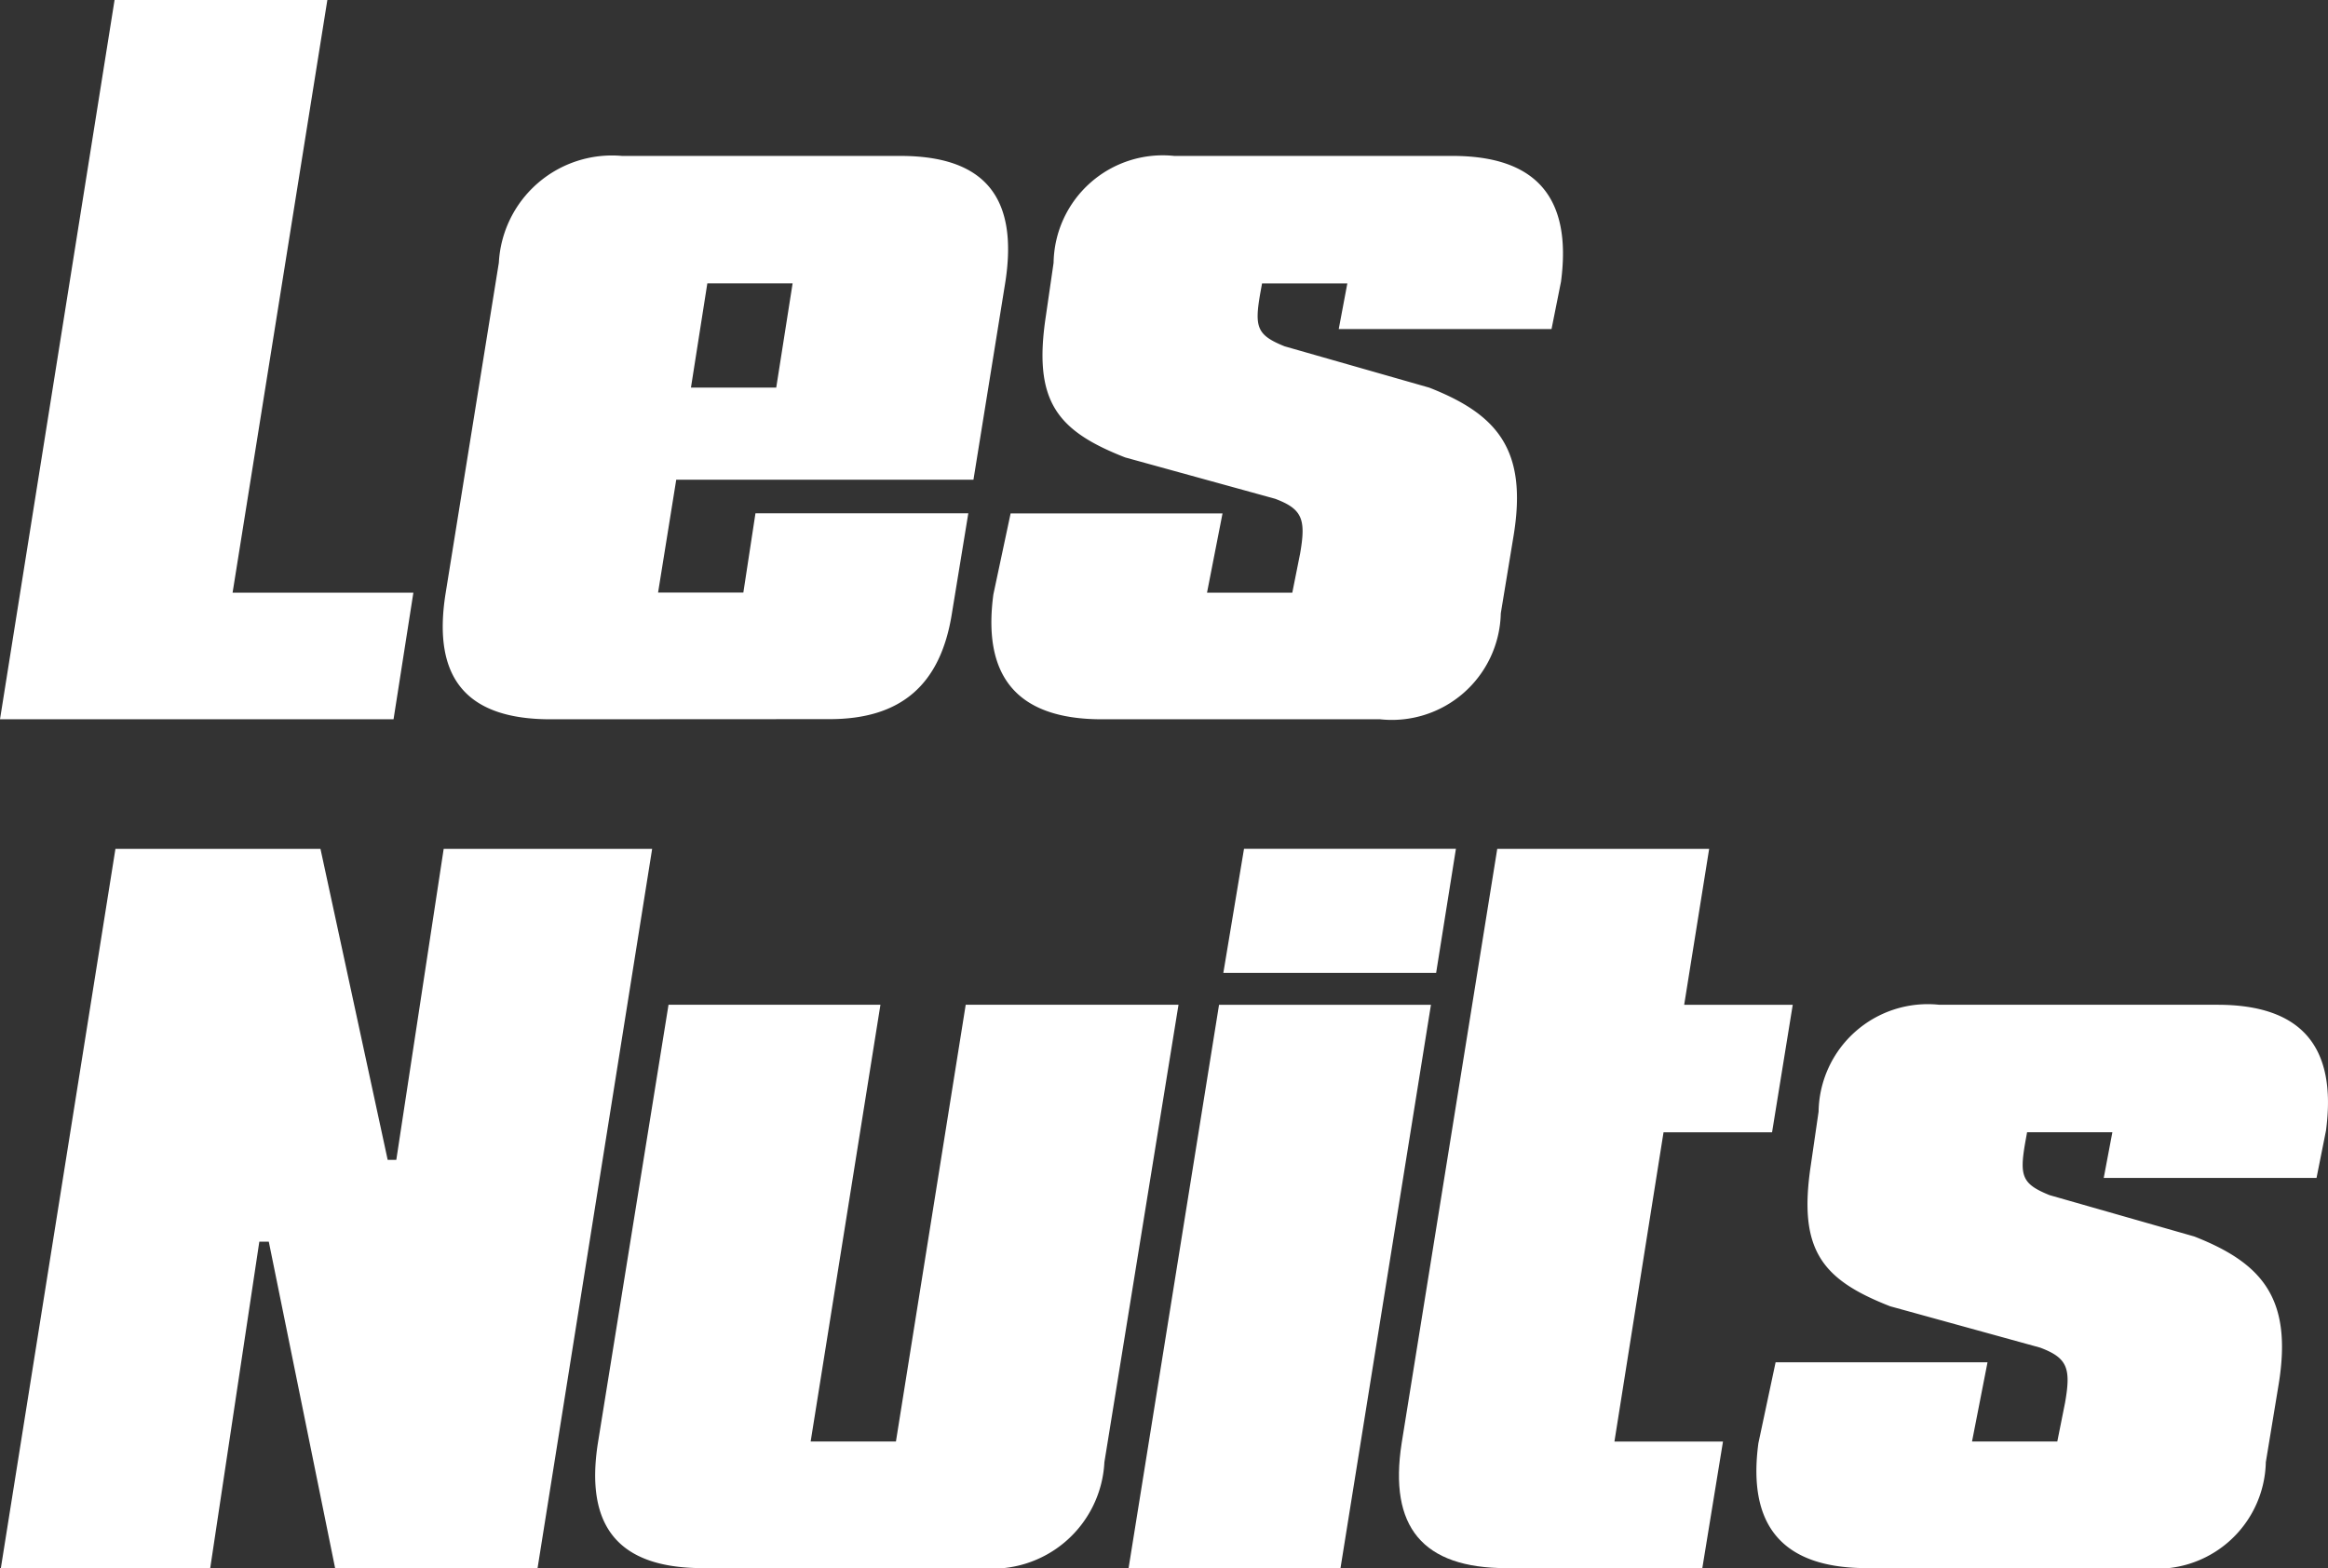 <svg xmlns="http://www.w3.org/2000/svg" xmlns:xlink="http://www.w3.org/1999/xlink" width="76.9" height="51.804" viewBox="0 0 76.9 51.804">
  <rect x="0" y="0" width="76.9" height="51.804" fill="#333333" stroke="none"/>
  <defs>
    <clipPath id="clip-path">
      <rect id="Rectangle_555" data-name="Rectangle 555" width="76.9" height="51.804" fill="#fff"/>
    </clipPath>
  </defs>
  <g id="logo-les-nuits" transform="translate(0 -0.004)">
    <path id="Path_12792" data-name="Path 12792" d="M3.785,0,0,23.766H13l.655-4.183H7.683L10.814,0Z" transform="translate(0)" fill="#fff"/>
    <g id="Group_1978" data-name="Group 1978" transform="translate(0 0.004)">
      <g id="Group_1977" data-name="Group 1977" transform="translate(0 0)" clip-path="url(#clip-path)">
        <path id="Path_12793" data-name="Path 12793" d="M895.9,332.915c-2.789,0-3.9-1.366-3.472-4.126l1.764-10.956a3.743,3.743,0,0,1,4.069-3.529h9.192c2.789,0,3.9,1.366,3.472,4.155L909.87,325h-9.818l-.6,3.728h2.817l.4-2.618H909.7l-.541,3.3c-.37,2.362-1.679,3.5-4.041,3.5Zm5.179-14.4-.541,3.443h2.817l.541-3.443Z" transform="translate(-877.714 -309.153)" fill="#fff"/>
        <path id="Path_12794" data-name="Path 12794" d="M2002.549,324.265c-2.248-.882-3.045-1.85-2.618-4.667l.256-1.764a3.606,3.606,0,0,1,3.984-3.529h9.191c2.76,0,3.956,1.366,3.586,4.155l-.313,1.565h-7.029l.284-1.508h-2.817l-.057.313c-.2,1.138-.114,1.394.8,1.764l4.781,1.366c2.248.882,3.244,2.049,2.789,4.866l-.427,2.59a3.6,3.6,0,0,1-3.984,3.5h-9.192c-2.76,0-3.956-1.366-3.585-4.126l.569-2.675h7l-.512,2.618h2.817l.256-1.281c.2-1.138.085-1.48-.825-1.821Z" transform="translate(-1965.384 -309.154)" fill="#fff"/>
        <path id="Path_12795" data-name="Path 12795" d="M23.251,1711.171l-3.785,23.762H12.779l-2.191-10.785h-.313l-1.622,10.785H1.737l3.785-23.762h6.773l2.22,10.273H14.8l1.565-10.273Z" transform="translate(-1.709 -1683.128)" fill="#fff"/>
        <path id="Path_12796" data-name="Path 12796" d="M1203.257,2044.082c-2.789,0-3.9-1.366-3.472-4.126l2.334-14.485h7l-2.305,14.428h2.817l2.305-14.428h7.029l-2.448,15.111a3.706,3.706,0,0,1-4.069,3.5Z" transform="translate(-1180.036 -1992.278)" fill="#fff"/>
        <path id="Path_12797" data-name="Path 12797" d="M2281.76,1734.933h-7l2.988-18.611h7Zm3.159-19.664h-7.029l.683-4.1h7Z" transform="translate(-2237.48 -1683.128)" fill="#fff"/>
        <path id="Path_12798" data-name="Path 12798" d="M2823.056,1711.171h7l-.825,5.151h3.586l-.683,4.212h-3.585l-1.622,10.216h3.586l-.683,4.183h-6.46c-2.789,0-3.9-1.366-3.472-4.126Z" transform="translate(-2773.598 -1683.128)" fill="#fff"/>
        <path id="Path_12799" data-name="Path 12799" d="M3544.523,2035.431c-2.248-.882-3.045-1.85-2.618-4.667l.256-1.764a3.606,3.606,0,0,1,3.984-3.529h9.192c2.76,0,3.955,1.366,3.585,4.155l-.313,1.565h-7.029l.285-1.508h-2.817l-.057.313c-.2,1.138-.114,1.394.8,1.764l4.781,1.366c2.248.882,3.244,2.049,2.789,4.866l-.427,2.59a3.6,3.6,0,0,1-3.984,3.5h-9.192c-2.76,0-3.956-1.366-3.586-4.126l.569-2.675h7l-.512,2.618h2.817l.256-1.281c.2-1.138.085-1.48-.825-1.821Z" transform="translate(-3482.088 -1992.278)" fill="#fff"/>
      </g>
    </g>
  </g>
</svg>
